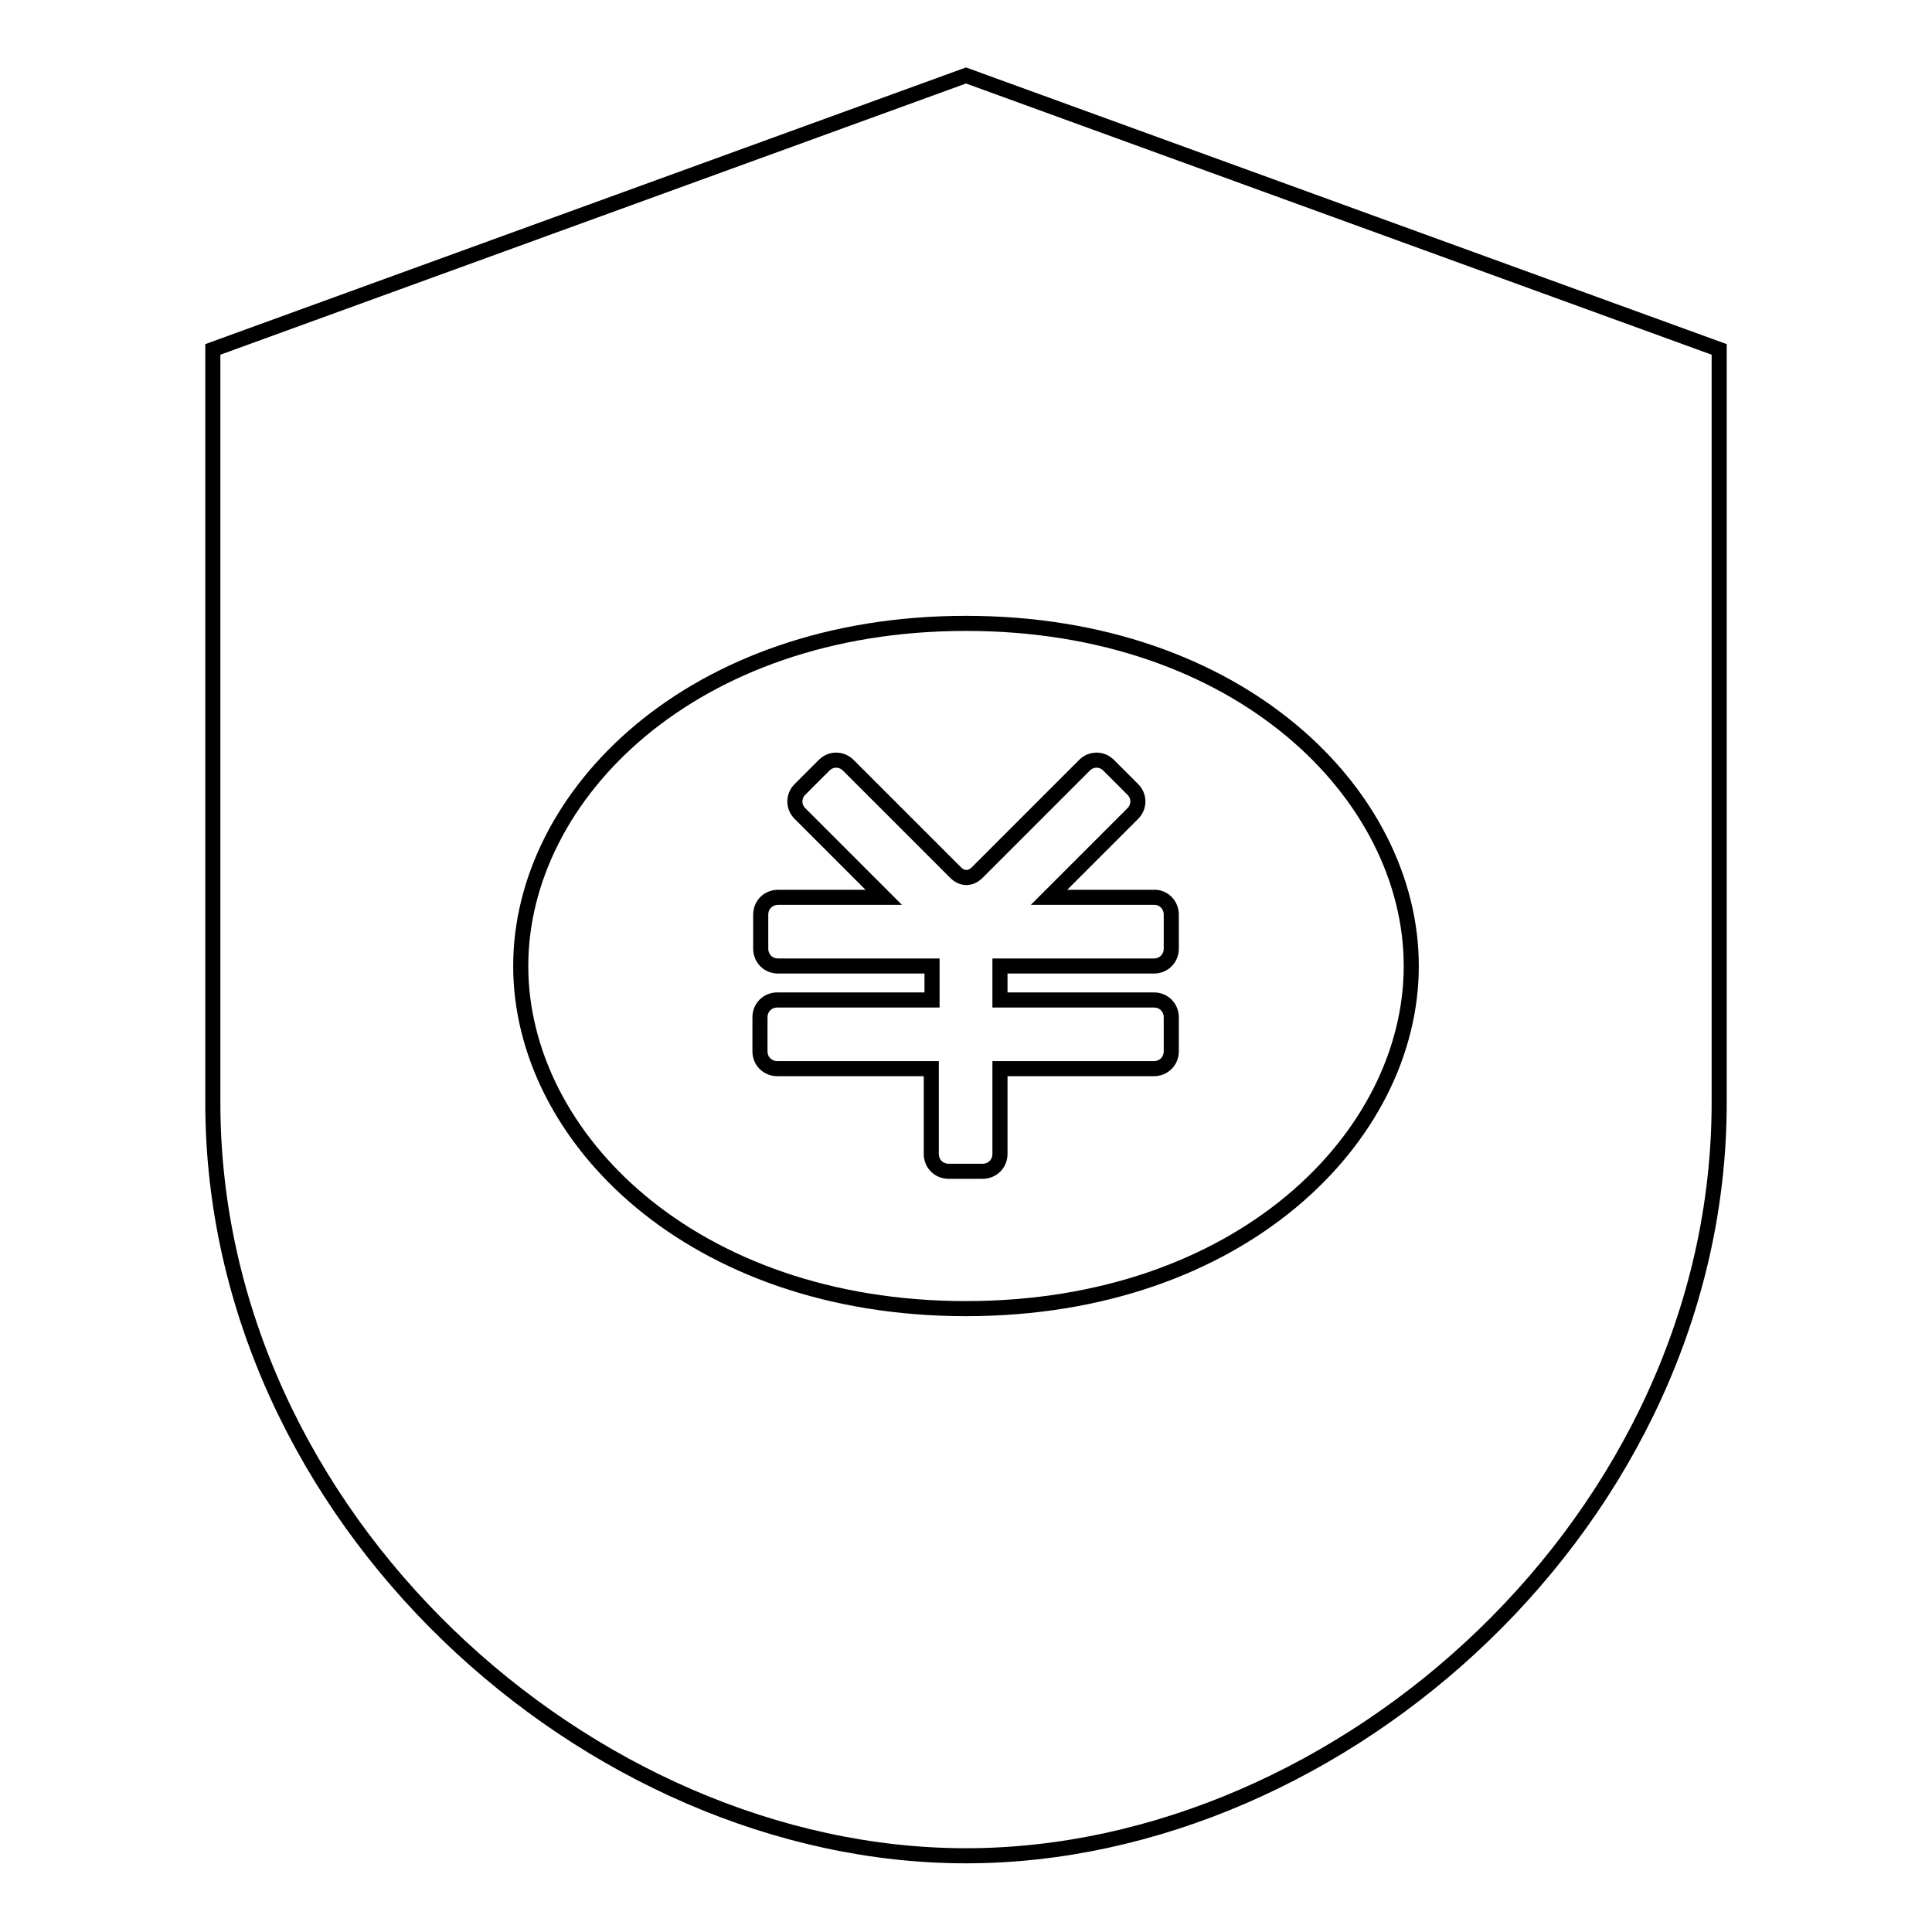 <?xml version="1.0" encoding="utf-8"?>
<!-- Svg Vector Icons : http://www.onlinewebfonts.com/icon -->
<!DOCTYPE svg PUBLIC "-//W3C//DTD SVG 1.1//EN" "http://www.w3.org/Graphics/SVG/1.1/DTD/svg11.dtd">
<svg version="1.1" xmlns="http://www.w3.org/2000/svg" xmlns:xlink="http://www.w3.org/1999/xlink" x="0px" y="0px" viewBox="0 0 256 256" enable-background="new 0 0 256 256" xml:space="preserve">
<g><g><path stroke-width="2" fill-opacity="0" stroke="#000000"  d="M128,10L28.2,46.3c0,0,0,96.8,0,99.8c0,55.1,49.9,99.8,99.8,99.8c49.9,0,99.8-44.7,99.8-99.8c0-3.1,0-99.8,0-99.8L128,10z M128,173.4c-36.3,0-59-22.7-59-45.4c0-22.7,22.7-45.4,59-45.4c36.3,0,59,22.7,59,45.4C187,150.7,164.3,173.4,128,173.4z"/><path stroke-width="2" fill-opacity="0" stroke="#000000"  d="M153,118.9h-14l11.1-11.1c0.9-0.9,0.9-2.3,0-3.2l-3.2-3.2c-0.9-0.9-2.3-0.9-3.2,0l-14.2,14.2c-0.9,0.9-2,0.9-2.9,0l-14.2-14.2c-0.9-0.9-2.3-0.9-3.2,0l-3.2,3.2c-0.9,0.9-0.9,2.3,0,3.2l11.1,11.1h-14c-1.3,0-2.3,1-2.3,2.3v4.5c0,1.3,1,2.3,2.3,2.3h20.4v4.5H103c-1.3,0-2.3,1-2.3,2.3v4.5c0,1.3,1,2.3,2.3,2.3h20.4v11.3c0,1.3,1,2.3,2.3,2.3h4.5c1.3,0,2.3-1,2.3-2.3v-11.3h20.4c1.3,0,2.3-1,2.3-2.3v-4.5c0-1.3-1-2.3-2.3-2.3h-20.4V128h20.4c1.3,0,2.3-1,2.3-2.3v-4.5C155.2,119.9,154.2,118.9,153,118.9z"/></g></g>
</svg>